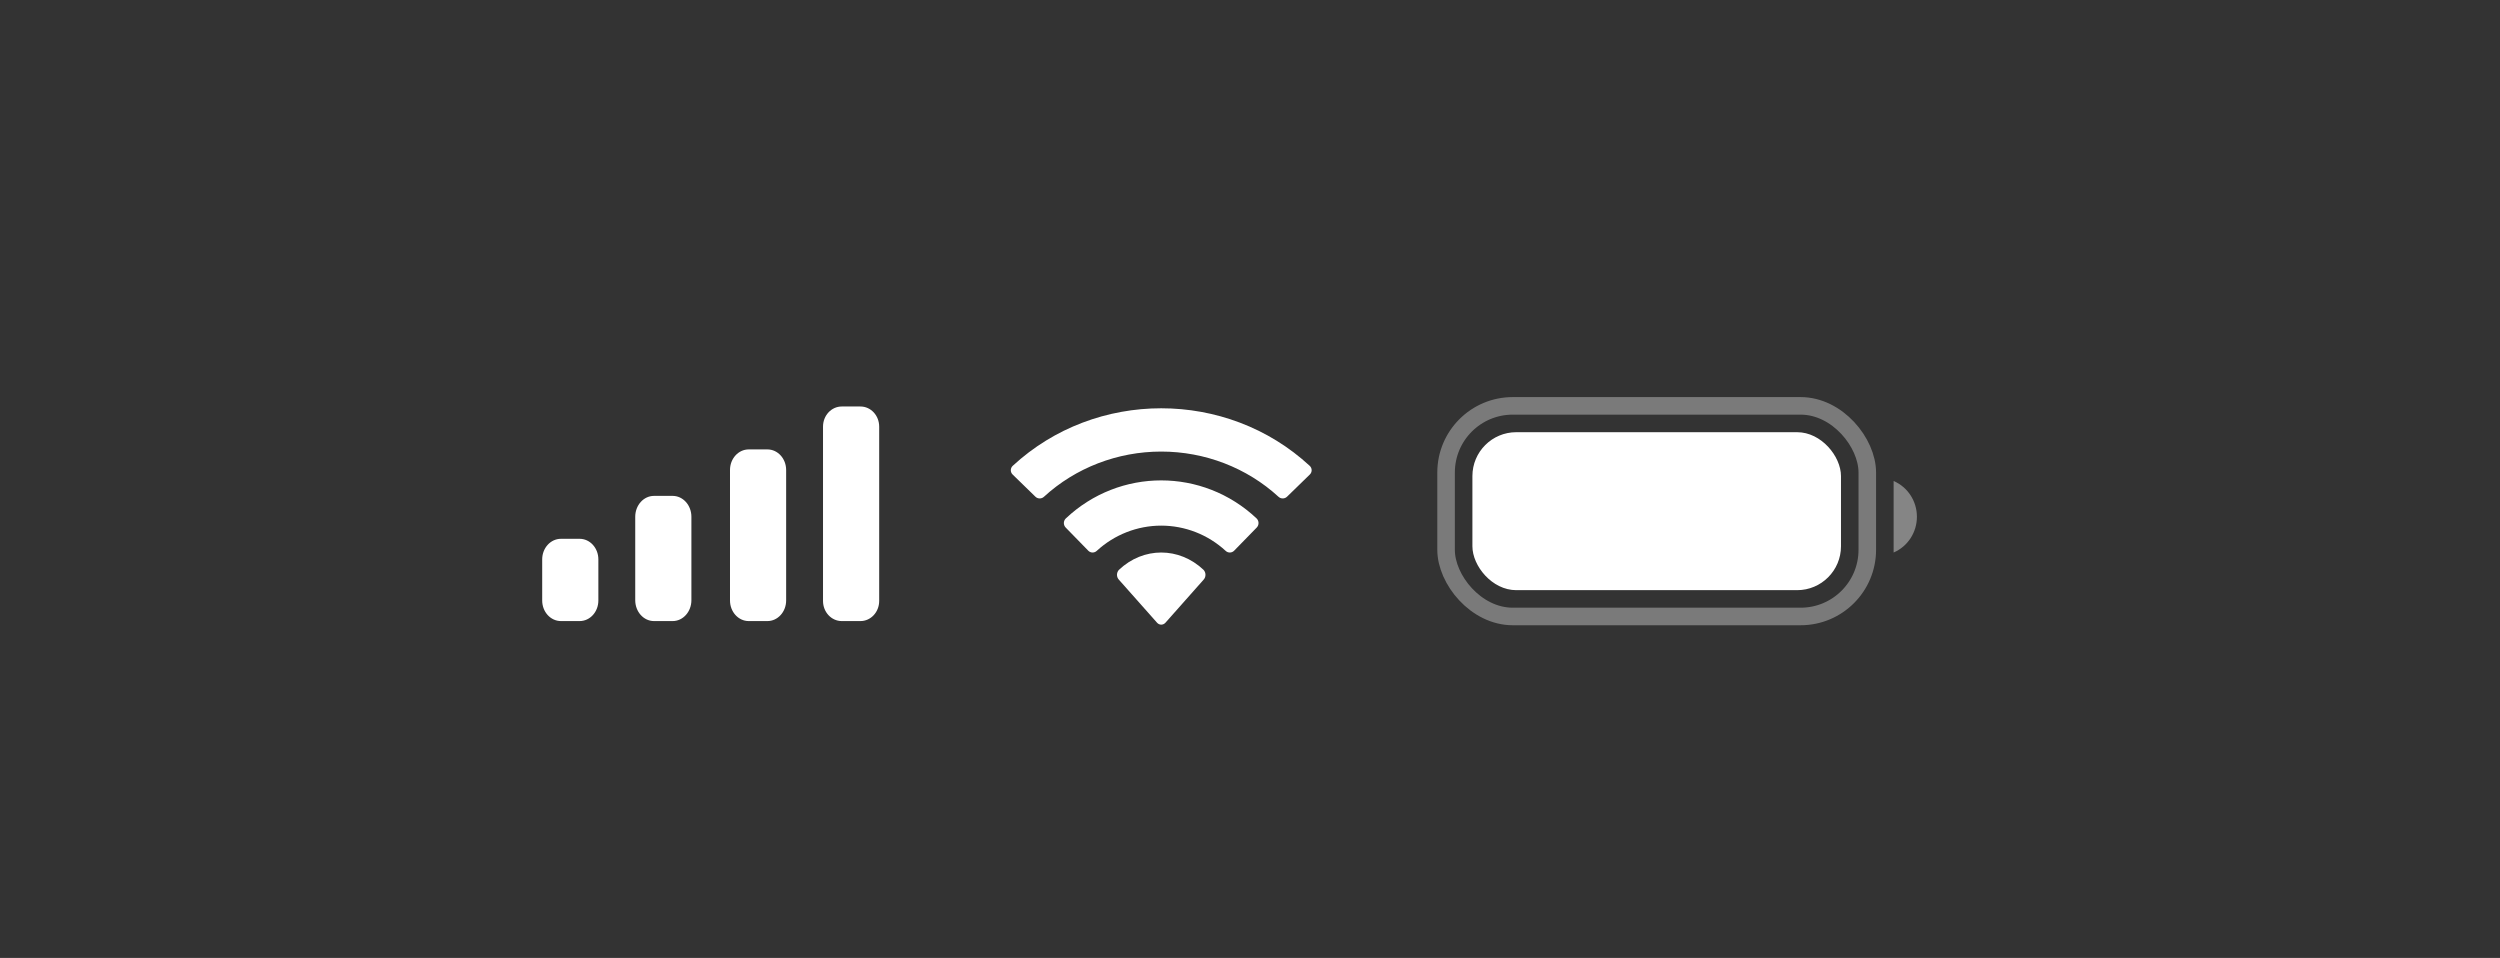 <svg  viewBox="0 0 107 41" fill="none" xmlns="http://www.w3.org/2000/svg">
<rect x="0" y="0" width="107" height="41" fill="#333333" stroke="none"/>
<g id="Levels">
<g id="Battery">
<rect id="Border" opacity="0.35" x="61.892" y="17.371" width="18.028" height="9.014" rx="2.854" stroke="white" stroke-width="0.751"/>
<path id="Cap" opacity="0.4" d="M81.047 20.587V23.648C81.651 23.389 82.044 22.786 82.044 22.117C82.044 21.449 81.651 20.846 81.047 20.587" fill="white"/>
<rect id="Capacity" x="63.019" y="18.498" width="15.775" height="6.761" rx="1.878" fill="white"/>
</g>
<path id="Wifi" fill-rule="evenodd" clip-rule="evenodd" d="M49.701 19.327C51.569 19.327 53.366 20.02 54.72 21.262C54.822 21.358 54.985 21.356 55.085 21.259L56.06 20.31C56.111 20.261 56.139 20.194 56.139 20.124C56.138 20.054 56.109 19.988 56.057 19.939C52.504 16.653 46.897 16.653 43.343 19.939C43.292 19.988 43.263 20.054 43.262 20.124C43.262 20.194 43.29 20.261 43.341 20.31L44.316 21.259C44.416 21.357 44.579 21.358 44.681 21.262C46.035 20.02 47.832 19.327 49.701 19.327ZM49.698 22.497C50.718 22.497 51.701 22.881 52.457 23.576C52.559 23.674 52.72 23.672 52.82 23.571L53.787 22.58C53.838 22.528 53.866 22.457 53.865 22.384C53.864 22.311 53.835 22.241 53.783 22.19C51.481 20.018 47.917 20.018 45.616 22.19C45.564 22.241 45.534 22.311 45.533 22.384C45.533 22.457 45.561 22.528 45.612 22.58L46.579 23.571C46.678 23.672 46.839 23.674 46.942 23.576C47.697 22.882 48.679 22.498 49.698 22.497ZM51.594 24.596C51.596 24.675 51.568 24.751 51.518 24.806L49.883 26.65C49.835 26.705 49.769 26.735 49.701 26.735C49.633 26.735 49.568 26.705 49.52 26.65L47.884 24.806C47.834 24.751 47.806 24.675 47.807 24.596C47.809 24.516 47.84 24.441 47.892 24.388C48.936 23.401 50.466 23.401 51.51 24.388C51.562 24.442 51.593 24.516 51.594 24.596Z" fill="white"/>
<path id="Cellular Connection" fill-rule="evenodd" clip-rule="evenodd" d="M37.629 18.259C37.629 17.783 37.27 17.398 36.828 17.398H36.027C35.584 17.398 35.225 17.783 35.225 18.259V25.721C35.225 26.197 35.584 26.582 36.027 26.582H36.828C37.27 26.582 37.629 26.197 37.629 25.721V18.259ZM32.045 19.235H32.846C33.288 19.235 33.647 19.629 33.647 20.116V25.7C33.647 26.187 33.288 26.582 32.846 26.582H32.045C31.602 26.582 31.244 26.187 31.244 25.7V20.116C31.244 19.629 31.602 19.235 32.045 19.235ZM28.791 21.224H27.99C27.547 21.224 27.188 21.624 27.188 22.117V25.689C27.188 26.182 27.547 26.582 27.99 26.582H28.791C29.233 26.582 29.592 26.182 29.592 25.689V22.117C29.592 21.624 29.233 21.224 28.791 21.224ZM24.809 23.061H24.008C23.565 23.061 23.206 23.455 23.206 23.942V25.702C23.206 26.188 23.565 26.582 24.008 26.582H24.809C25.252 26.582 25.61 26.188 25.61 25.702V23.942C25.61 23.455 25.252 23.061 24.809 23.061Z" fill="white"/>
</g>
</svg>
